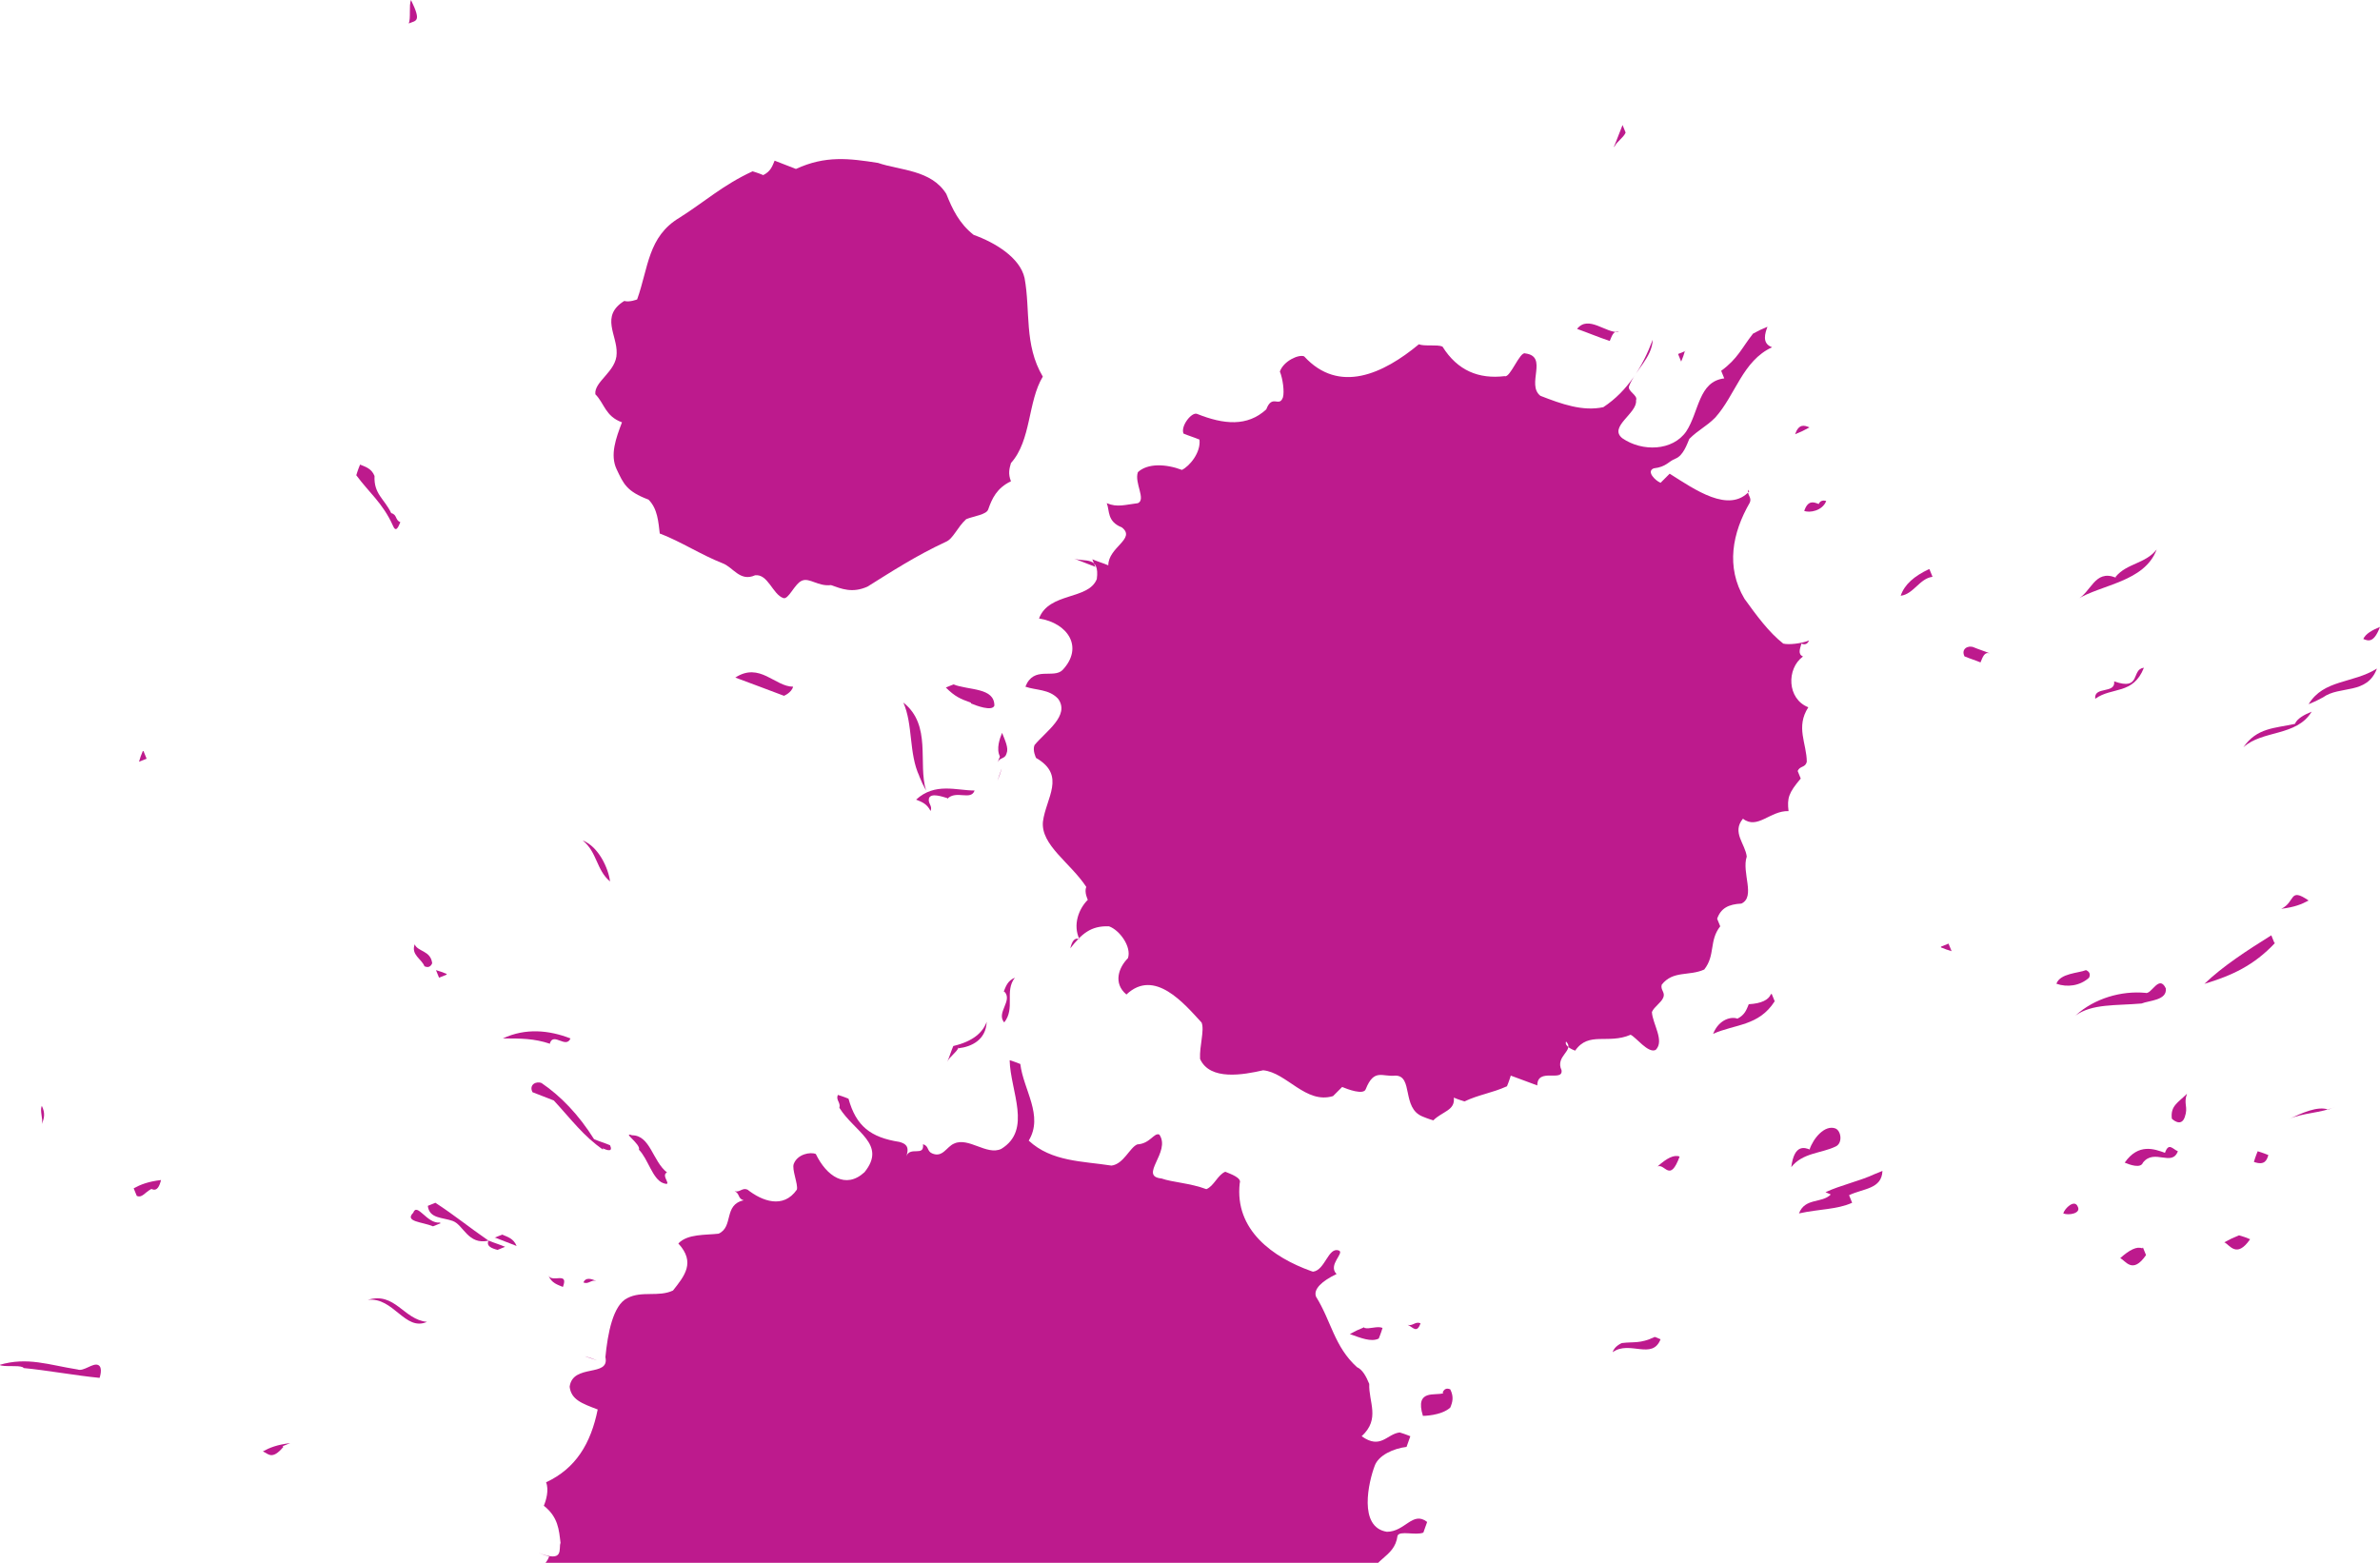 <?xml version="1.0" encoding="UTF-8"?>
<svg id="Layer_1" data-name="Layer 1" xmlns="http://www.w3.org/2000/svg" xmlns:xlink="http://www.w3.org/1999/xlink" viewBox="0 0 201 132">
  <defs>
    <clipPath id="clippath">
      <rect width="201" height="132" fill="none" stroke-width="0"/>
    </clipPath>
  </defs>
  <g clip-path="url(#clippath)">
    <path d="M196.64,93.72c-.9-.32-2.18.26-3.4.83,1.22-.58,2.76-.51,4.04-1.09l-.64.26Z" fill="#bd1a8d" fill-rule="evenodd" stroke-width="0"/>
    <path d="M189.07,104.35c-.43.17-.83.36-1.22.58.45.19,1.03,1.41,2.18-.26-.3-.13-.6-.24-.9-.32h-.06Z" fill="#bd1a8d" fill-rule="evenodd" stroke-width="0"/>
    <path d="M190.35,98.14c.9.32,1.09-.13,1.22-.58-.45-.19-.9-.32-.9-.32,0,0-.19.45-.32.9Z" fill="#bd1a8d" fill-rule="evenodd" stroke-width="0"/>
    <path d="M196.19,58.9c1.41-1.02,3.72-.19,4.55-2.43-2.05,1.28-4.49.9-5.77,3.01.43-.17.83-.36,1.22-.58Z" fill="#bd1a8d" fill-rule="evenodd" stroke-width="0"/>
    <path d="M199.59,53.97c.45.19.9.32,1.41-1.02-.64.26-1.22.58-1.41,1.02Z" fill="#bd1a8d" fill-rule="evenodd" stroke-width="0"/>
    <path d="M192.66,76.76c1.09-.13,1.73-.38,2.31-.7-1.67-1.15-1.09.13-2.31.7Z" fill="#bd1a8d" fill-rule="evenodd" stroke-width="0"/>
    <path d="M182.84,97.37c-.9-.32-2.24-.83-3.4.83.45.19,1.35.51,1.54,0,.96-1.22,2.44.38,2.95-.96-.45-.19-.77-.77-1.09.13Z" fill="#bd1a8d" fill-rule="evenodd" stroke-width="0"/>
    <path d="M180.92,105.44c-.45-.19-1.09.13-1.86.83.45.19,1.03,1.41,2.18-.26l-.26-.64-.06.06Z" fill="#bd1a8d" fill-rule="evenodd" stroke-width="0"/>
    <path d="M181.18,83.86c-1.99-.19-4.3.45-5.9,1.92,1.41-1.02,3.4-.83,5.58-1.02.64-.26,2.18-.26,2.05-1.28-.58-1.22-1.22.58-1.73.38Z" fill="#bd1a8d" fill-rule="evenodd" stroke-width="0"/>
    <path d="M174.25,102.49c.45.19,1.54,0,1.22-.58-.26-.64-1.09.13-1.22.58Z" fill="#bd1a8d" fill-rule="evenodd" stroke-width="0"/>
    <path d="M176.43,82.58c.13-.3.04-.51-.26-.64-.64.26-2.18.26-2.5,1.15.9.32,1.99.19,2.76-.51Z" fill="#bd1a8d" fill-rule="evenodd" stroke-width="0"/>
    <path d="M178.67,48.78c-1.8-.7-2.05,1.28-3.27,1.86,2.05-1.28,5.71-1.47,6.74-4.23-.96,1.22-2.5,1.15-3.46,2.3v.06Z" fill="#bd1a8d" fill-rule="evenodd" stroke-width="0"/>
    <path d="M158.34,99.16c-1.22.58-2.95.96-4.17,1.54l.45.19c-.77.77-2.18.26-2.69,1.6,1.73-.38,3.21-.32,4.49-.9l-.26-.64c1.22-.58,2.76-.51,2.82-2.05l-.64.26Z" fill="#bd1a8d" fill-rule="evenodd" stroke-width="0"/>
    <path d="M149.55,83.99c-.19.45-.77.77-1.86.83-.19.45-.32.9-.96,1.22-.45-.19-1.54,0-2.05,1.28,1.86-.83,3.85-.64,5.2-2.75l-.26-.64-.06.06Z" fill="#bd1a8d" fill-rule="evenodd" stroke-width="0"/>
    <path d="M141.85,97.69c-.45-.19-1.09.13-1.86.83.64-.26,1.03,1.41,1.86-.83Z" fill="#bd1a8d" fill-rule="evenodd" stroke-width="0"/>
    <path d="M192.08,79.64l-.26-.64c-2.05,1.28-4.11,2.62-5.65,4.1,2.31-.7,4.17-1.54,5.97-3.46h-.07Z" fill="#bd1a8d" fill-rule="evenodd" stroke-width="0"/>
    <path d="M184.51,94.36c.32-.9-.13-1.09.19-1.98-.77.77-1.41,1.02-1.28,2.11,0,0,.77.77,1.09-.13Z" fill="#bd1a8d" fill-rule="evenodd" stroke-width="0"/>
    <path d="M152.88,97.11c-.45-.19-1.35-.51-1.6,1.47.96-1.22,2.5-1.15,3.72-1.73.64-.26.51-1.34,0-1.54-.9-.32-1.86.83-2.18,1.79h.06Z" fill="#bd1a8d" fill-rule="evenodd" stroke-width="0"/>
    <path d="M139.73,112.93c-1.22.58-1.73.38-2.76.51,0,0-.64.26-.77.77,1.41-1.03,3.34.7,4.04-1.09l-.45-.19h-.06Z" fill="#bd1a8d" fill-rule="evenodd" stroke-width="0"/>
    <path d="M121.9,117.67c-.64.26-2.44-.39-1.73,1.92,0,0,1.54,0,2.31-.7.19-.45.32-.9,0-1.54-.3-.13-.51-.04-.64.26l.06.06Z" fill="#bd1a8d" fill-rule="evenodd" stroke-width="0"/>
    <path d="M118.88,111.9c.45.19.77.77,1.09-.13-.45-.19-.64.26-1.09.13Z" fill="#bd1a8d" fill-rule="evenodd" stroke-width="0"/>
    <path d="M115.22,112.1c-.43.17-.83.36-1.22.58.9.32,1.8.7,2.44.38,0,0,.19-.45.32-.9-.45-.19-1.09.13-1.54,0v-.06Z" fill="#bd1a8d" fill-rule="evenodd" stroke-width="0"/>
    <path d="M84.81,83.74c.77.77-.71,1.79,0,2.62.96-1.22,0-2.62.9-3.78-.64.26-.77.77-.96,1.22l.06-.06Z" fill="#bd1a8d" fill-rule="evenodd" stroke-width="0"/>
    <path d="M84.24,65.94c.13-.3.24-.6.32-.9.09-.3-.02,0-.32.9Z" fill="#bd1a8d" fill-rule="evenodd" stroke-width="0"/>
    <path d="M84.43,63.95l-.19.45c.19-.45.64-.26.77-.77.19-.45-.13-1.09-.38-1.73-.19.45-.51,1.34-.19,1.98v.06Z" fill="#bd1a8d" fill-rule="evenodd" stroke-width="0"/>
    <path d="M77.63,65.55c.17.43.36.83.58,1.22-.71-2.3.51-5.51-1.92-7.43.83,1.86.45,4.29,1.35,6.21Z" fill="#bd1a8d" fill-rule="evenodd" stroke-width="0"/>
    <path d="M53.96,97.11c.77.77,1.15,2.5,2.05,2.82.9.32-.26-.64.32-.9-1.22-.96-1.41-3.14-2.95-3.14-.9-.32.77.77.58,1.22Z" fill="#bd1a8d" fill-rule="evenodd" stroke-width="0"/>
    <path d="M50.43,114.91c-.3-.13-.6-.24-.9-.32-.3-.09,0,.02.9.32Z" fill="#bd1a8d" fill-rule="evenodd" stroke-width="0"/>
    <path d="M50.36,108.19c-.45-.19-.9-.32-1.09.13.45.19.64-.26,1.09-.13Z" fill="#bd1a8d" fill-rule="evenodd" stroke-width="0"/>
    <path d="M50.88,96.99c.45.19.9.32.64-.26-.45-.19-.9-.32-1.35-.51-1.28-2.05-2.82-3.65-4.43-4.74-.45-.19-1.09.13-.77.77.45.19,1.35.51,1.8.7,1.48,1.6,2.5,3.01,4.17,4.16l-.06-.13Z" fill="#bd1a8d" fill-rule="evenodd" stroke-width="0"/>
    <path d="M47.54,108.7c.51-1.34-.9-.32-1.22-.96.26.64.77.77,1.22.96Z" fill="#bd1a8d" fill-rule="evenodd" stroke-width="0"/>
    <path d="M41.83,104.54c.45.19,1.35.51,1.8.7-.26-.64-.77-.77-1.22-.96l-.64.26h.06Z" fill="#bd1a8d" fill-rule="evenodd" stroke-width="0"/>
    <path d="M51.52,74.45c-.13-1.09-.96-2.94-2.31-3.46,1.22.96,1.15,2.5,2.31,3.46Z" fill="#bd1a8d" fill-rule="evenodd" stroke-width="0"/>
    <path d="M46.45,88.09c.32-.9,1.35.51,1.73-.38-1.8-.7-3.79-.9-5.71,0,1.54,0,2.63,0,3.98.45v-.06Z" fill="#bd1a8d" fill-rule="evenodd" stroke-width="0"/>
    <path d="M41.25,104.8c-.19.45.26.64.77.77l.64-.26c-.45-.19-.9-.32-1.35-.51h-.06Z" fill="#bd1a8d" fill-rule="evenodd" stroke-width="0"/>
    <path d="M38.24,103.13c.9.32,1.28,2.05,3.02,1.66-1.67-1.15-2.82-2.11-4.49-3.2l-.64.26c.13,1.09,1.22.96,2.12,1.28Z" fill="#bd1a8d" fill-rule="evenodd" stroke-width="0"/>
    <path d="M36.06,111.65c-1.99-.19-2.69-2.56-5-1.86,2.18-.26,3.14,2.69,5,1.86Z" fill="#bd1a8d" fill-rule="evenodd" stroke-width="0"/>
    <path d="M37.15,103.26c-1.09.13-1.92-1.73-2.25-.83-.77.77.77.77,1.67,1.15l.64-.26-.06-.06Z" fill="#bd1a8d" fill-rule="evenodd" stroke-width="0"/>
    <path d="M37.72,82.26c-.3-.13-.6-.23-.9-.32l.26.64.64-.26v-.06Z" fill="#bd1a8d" fill-rule="evenodd" stroke-width="0"/>
    <path d="M35.86,81.62c.3.13.51.04.64-.26-.13-1.09-1.22-.96-1.48-1.6-.32.9.58,1.22.83,1.86Z" fill="#bd1a8d" fill-rule="evenodd" stroke-width="0"/>
    <path d="M33.04,43.34c-.58-1.22-1.48-1.6-1.41-3.14-.26-.64-.77-.77-1.22-.96-.19.45-.32.9-.32.9,1.03,1.41,2.25,2.37,3.08,4.23.26.64.45.19.64-.26-.45-.19-.26-.64-.77-.77Z" fill="#bd1a8d" fill-rule="evenodd" stroke-width="0"/>
    <path d="M1.99,115.55c1.99.19,4.43.64,6.42.83,0,0,.32-.9-.13-1.09s-1.22.58-1.73.38c-2.44-.38-4.23-1.09-6.61-.38.45.19,1.54,0,1.99.19l.06.06Z" fill="#bd1a8d" fill-rule="evenodd" stroke-width="0"/>
    <path d="M193.82,61.14c-1.73.38-3.21.32-4.36,1.98,1.6-1.47,4.49-.9,5.77-3.01-.64.26-1.22.58-1.41,1.02Z" fill="#bd1a8d" fill-rule="evenodd" stroke-width="0"/>
    <path d="M181.05,56.4c-1.09.13-.19,1.98-2.5,1.15.13,1.09-1.73.38-1.6,1.47,1.41-1.02,3.21-.32,4.11-2.62Z" fill="#bd1a8d" fill-rule="evenodd" stroke-width="0"/>
    <path d="M162.89,48.08c-1.22.58-2.05,1.28-2.37,2.24,1.09-.13,1.6-1.47,2.69-1.6l-.26-.64h-.06Z" fill="#bd1a8d" fill-rule="evenodd" stroke-width="0"/>
    <path d="M110.73,107.36c-3.21-1.15-6.48-3.46-6.03-7.43.19-.45-.77-.77-1.22-.96-.64.26-.96,1.22-1.6,1.47-1.35-.51-2.89-.58-3.78-.9-1.99-.19.83-2.24-.19-3.71-.45-.19-.77.77-1.86.83-.64.26-1.15,1.66-2.18,1.79-2.44-.38-5.07-.32-6.99-2.11,1.28-2.11-.45-4.29-.71-6.47,0,0-.45-.19-.9-.32.06,2.62,1.92,5.89-.71,7.49-1.22.58-2.76-1.02-3.98-.45-.64.26-.96,1.22-1.86.83-.45-.19-.26-.64-.77-.77.13,1.09-1.09.13-1.41,1.02.32-.9-.13-1.09-.58-1.22-2.44-.38-3.66-1.34-4.3-3.65,0,0-.45-.19-.9-.32-.19.45.26.64.13,1.09,1.28,2.05,4.04,3.07,2.12,5.44-1.6,1.47-3.21.32-4.11-1.54-.45-.19-1.54,0-1.86.83-.19.45.38,1.73.26,2.18-1.15,1.66-2.95.96-4.17,0-.45-.19-.64.26-1.09.13.45.19.26.64.77.77-1.73.38-.83,2.24-2.12,2.82-1.09.13-2.63,0-3.4.83,1.48,1.6.51,2.75-.45,3.97-1.22.58-2.63,0-3.85.64-1.22.58-1.67,3.01-1.86,4.99.38,1.73-2.76.51-3.02,2.5.13,1.09,1.03,1.41,2.37,1.92-.58,2.88-1.86,4.99-4.36,6.15.26.64,0,1.54-.19,1.98,1.22.96,1.28,2.05,1.41,3.14-.19.45.38,1.73-1.86.83.3.13.6.24.9.32-.51,1.35-2.05,1.28-3.27,1.86-.19.45-.32.9.13,1.09s.64-.26.77-.77c.26.64,1.09-.13,1.54,0,0,0,.26.64.13,1.09,1.03-2.75-.45-.19-.45-.19.9.32.26.64.13,1.09.19-.45-.13-1.09-.77-.77l-.32.9c.26.64,1.22.96,2.12,1.28l.19-.45c-.19.45,0,1.54,0,1.54,1.8.7,4.81,2.31,3.34,4.87l-.9-.32c-.96,1.22.96,2.94,2.05,2.82l.64-.26c.45.19.9.32,1.22.96-.19.45-.77.77-.96,1.22.38,1.73,1.92,1.73,3.46,1.79-.38,2.43.13,5.25,2.37,6.08,1.35.51,2.18-1.79,3.72-.19,0,0-.32.9-.51,1.34,1.35.51,1.8,2.18,2.69,2.56.64-.26,1.73-.38,2.63-.06.45.19.38,1.73,1.03,1.41.96-1.22.77.77,1.54,0,.19-.45,1.09-.13,1.22-.58.19-.45.32-.9.51-1.34-.51,1.34-1.03,2.75-1.54,4.1,1.22-.58,1.48-2.56,2.69-3.14.39,1.73,1.41,3.14.32,4.74,2.18-.26,1.15-3.2,3.08-4.03,1.86-.83,2.37,1.92,4.11,1.54s3.34.7,4.88.77c.64-.26,1.41-1.02,1.73-1.92l.26.64c1.73-.38,2.76,1.02,4.43.64.19-.45.64-.26.77-.77,2.05,2.82,3.02,5.76,3.53,8.58.58,1.22,1.48,1.6.96,2.95-.19.45,1.22.96,1.67,1.15.19-1.98-1.86-3.26-2.31-4.99-.26-.64,0-1.54-.26-2.18-.45-.19-.77-.77-.77-.77-.38-1.73-1.15-2.5-1.09-4.03.19-.45.77-.77,1.22-.58l.26.64c.77.77,1.41-1.02,2.31-.7.19-.45.32-.9.51-1.35.9.32.96-1.22,1.73-.38.96-1.22,2.18-1.79,3.46-2.3.64-.26.51-1.34.83-2.24,1.8.7,1.41-1.02,2.69-1.6-.45-.19-1.22-.96-.83-1.86.64-.26,1.09-.13,1.73-.38-.26-.64-.77-.77-1.22-.96.51-1.34.83-2.24,3.46-2.3,1.73-.38,1.03-2.75,1.54-4.1.77-.77,2.05-1.28,3.27-.32-.26-.64-.77-.77-1.22-.96.51-1.34.58-2.88,1.35-3.65.77-.77,1.99.19,2.76-.51.64-.26,1.54,0,2.44.38.45.19,1.73-.38.96-1.22-1.67-1.15-5.71,0-4.94-3.39.39-2.43,2.37-2.24,2.63-4.23.19-.45,1.54,0,2.18-.26l.32-.9c-1.22-.96-1.86.83-3.4.83-2.44-.38-1.54-4.23-1.03-5.57.32-.9,1.6-1.47,2.69-1.6l.32-.9s-.45-.19-.9-.32c-1.09.13-1.6,1.47-3.21.32,1.6-1.47.58-2.88.64-4.42-.26-.64-.58-1.22-1.03-1.41-1.92-1.73-2.18-3.9-3.46-5.95-.26-.64.51-1.34,1.73-1.92-.77-.77.71-1.79.19-1.99-.9-.32-1.15,1.67-2.18,1.79l-.19-.06ZM45.04,133.16l1.15,1.79-1.15-1.79Z" fill="#bd1a8d" fill-rule="evenodd" stroke-width="0"/>
    <path d="M34.71,0c-.19.45,0,1.54-.19,1.98.64-.26,1.09-.13.19-1.98Z" fill="#bd1a8d" fill-rule="evenodd" stroke-width="0"/>
    <path d="M12.06,63.44c-.13.3-.24.6-.32.9l.64-.26-.26-.64h-.06Z" fill="#bd1a8d" fill-rule="evenodd" stroke-width="0"/>
    <path d="M3.53,93.4c-.19.45.13,1.09,0,1.54.19-.45.32-.9,0-1.54Z" fill="#bd1a8d" fill-rule="evenodd" stroke-width="0"/>
    <path d="M55.75,45.07c1.8.7,3.46,1.79,5.26,2.5.9.32,1.48,1.6,2.76,1.02,1.09-.13,1.48,1.6,2.37,1.92.45.19.96-1.22,1.6-1.47.64-.26,1.35.51,2.44.38.9.32,1.8.7,3.08.13,2.05-1.28,4.11-2.62,6.61-3.78.64-.26.96-1.22,1.73-1.92.64-.26,1.73-.38,1.86-.83.32-.9.71-1.79,1.92-2.37-.26-.64-.13-1.09,0-1.54,1.73-1.92,1.41-5.19,2.69-7.3-1.6-2.69-1.03-5.57-1.54-8.32-.38-1.73-2.5-3.01-4.3-3.65-1.22-.96-1.8-2.18-2.31-3.46-1.28-2.05-3.91-1.98-5.77-2.62-2.44-.38-4.43-.64-6.93.51-.45-.19-1.35-.51-1.8-.7-.19.45-.32.9-.96,1.22-.45-.19-.9-.32-.9-.32-2.5,1.15-4.11,2.62-6.16,3.91-2.69,1.6-2.63,4.23-3.59,6.91,0,0-.64.26-1.09.13-2.05,1.28-.58,2.88-.64,4.42,0,1.54-1.92,2.37-1.8,3.46.77.77.83,1.86,2.25,2.37-.51,1.34-1.03,2.75-.45,3.97.58,1.22.83,1.86,2.69,2.56.77.77.83,1.86.96,2.94v-.06Z" fill="#bd1a8d" fill-rule="evenodd" stroke-width="0"/>
    <path d="M12.83,100.44c.45.19.64-.26.77-.77-1.09.13-1.73.38-2.31.7l.26.64c.45.19.64-.26,1.22-.58h.06Z" fill="#bd1a8d" fill-rule="evenodd" stroke-width="0"/>
    <path d="M66.98,58c-1.54,0-2.82-2.11-4.88-.77,1.35.51,2.76,1.02,4.11,1.54,0,0,.64-.26.77-.77Z" fill="#bd1a8d" fill-rule="evenodd" stroke-width="0"/>
    <path d="M23.87,122.15l.64-.26c-1.09.13-1.73.38-2.31.7.45.19.77.77,1.73-.38l-.06-.06Z" fill="#bd1a8d" fill-rule="evenodd" stroke-width="0"/>
    <path d="M81.99,59.41c.45.19,1.8.7,1.99.19,0-1.54-2.12-1.28-3.46-1.79l-.64.26c.77.77,1.22.96,2.12,1.28v.06Z" fill="#bd1a8d" fill-rule="evenodd" stroke-width="0"/>
    <path d="M80,67.47c.77-.77,1.99.19,2.31-.7-1.54,0-3.34-.7-4.94.77.45.19.9.32,1.22.96.19-.45-.26-.64-.13-1.09.19-.45,1.09-.13,1.54,0v.06Z" fill="#bd1a8d" fill-rule="evenodd" stroke-width="0"/>
    <path d="M136.33,12.42c.19-.45.77-.77.96-1.22l-.26-.64c-.19.45-.51,1.34-.71,1.79v.06Z" fill="#bd1a8d" fill-rule="evenodd" stroke-width="0"/>
    <path d="M136.72,28.04c-1.09.13-2.57-1.47-3.53-.26.9.32,1.8.7,2.76,1.02.19-.45.32-.9.77-.77Z" fill="#bd1a8d" fill-rule="evenodd" stroke-width="0"/>
    <path d="M142.36,29.64l-.64.26.26.64c.13-.3.24-.6.32-.9h.06Z" fill="#bd1a8d" fill-rule="evenodd" stroke-width="0"/>
    <path d="M151.6,36.68c.43-.17.83-.36,1.22-.58-.45-.19-.9-.32-1.22.58Z" fill="#bd1a8d" fill-rule="evenodd" stroke-width="0"/>
    <path d="M153.59,42.57c-.45-.19-.9-.32-1.22.58.45.19,1.54,0,1.86-.83,0,0-.45-.19-.64.26Z" fill="#bd1a8d" fill-rule="evenodd" stroke-width="0"/>
    <path d="M166.68,54.67c-.45-.19-1.09.13-.77.77.45.19.9.32,1.35.51.19-.45.32-.9.77-.77-.45-.19-.9-.32-1.35-.51Z" fill="#bd1a8d" fill-rule="evenodd" stroke-width="0"/>
    <path d="M163.92,80.02c.3.13.6.23.9.32l-.26-.64-.64.26v.06Z" fill="#bd1a8d" fill-rule="evenodd" stroke-width="0"/>
    <path d="M147.75,41.48c-1.73,1.92-4.62-.13-6.74-1.47l-.77.77c-.45-.19-1.22-.96-.58-1.22,1.09-.13,1.22-.58,1.86-.83.64-.26.96-1.22,1.15-1.66.77-.77,1.41-1.02,2.18-1.79,1.73-1.92,2.31-4.8,4.81-5.95-.9-.32-.58-1.22-.39-1.73-.43.17-.83.36-1.22.58-.96,1.22-1.28,2.11-2.69,3.14l.26.64c-2.18.26-2.12,2.82-3.21,4.48-1.15,1.66-3.72,1.73-5.39.58-1.22-.96,1.28-2.11,1.15-3.2.19-.45-.77-.77-.58-1.22.51-1.34,1.93-2.37,1.99-3.91-.83,2.24-2.12,4.35-4.17,5.7-1.73.38-3.53-.26-5.32-.96-1.22-.96.71-3.33-1.28-3.58-.45-.19-1.28,2.11-1.73,1.92-2.18.26-3.98-.45-5.26-2.5-.45-.19-1.54,0-1.99-.19-3.01,2.5-6.74,4.23-9.69,1.02-.45-.19-1.73.38-2.05,1.28.26.64.39,1.73.26,2.18-.32.9-.9-.32-1.41,1.02-1.6,1.47-3.59,1.28-5.84.38-.45-.19-1.41,1.02-1.15,1.66.45.19.9.32,1.35.51.13,1.09-.83,2.24-1.48,2.56-1.35-.51-2.89-.58-3.72.19-.32.9.71,2.3,0,2.62-1.09.13-1.73.38-2.63,0,.26.64,0,1.54,1.28,2.05,1.22.96-1.15,1.66-1.15,3.2-.45-.19-.9-.32-1.35-.51l.26.64c-.45-.19-1.35-.51-1.8-.7.9.32,2.18-.26,1.92,1.73-.71,1.79-4.04,1.09-4.88,3.33,2.44.38,3.79,2.43,1.99,4.35-.77.77-2.44-.38-3.14,1.41.9.32,1.99.19,2.76,1.02,1.03,1.41-1.03,2.75-1.99,3.91-.19.45.13,1.09.13,1.09,2.57,1.47.83,3.39.58,5.38-.19,1.98,2.31,3.46,3.66,5.51-.19.45.13,1.09.13,1.09-.77.77-1.28,2.11-.71,3.33-.45-.19-.64.26-.77.77.96-1.22,1.73-1.92,3.27-1.86.9.32,1.92,1.73,1.6,2.69-.77.77-1.28,2.11-.13,3.07,2.37-2.24,4.88.77,6.35,2.37.26.64-.19,1.98-.13,3.07.83,1.86,3.66,1.34,5.33.96,1.99.19,3.59,2.88,5.9,2.18l.77-.77c.45.19,1.8.7,1.99.19.71-1.79,1.41-1.02,2.5-1.15,1.54,0,.51,2.75,2.31,3.46.45.19.9.32.9.32.77-.77,1.86-.83,1.73-1.92.45.19.9.32.9.32,1.22-.58,2.31-.7,3.59-1.28.19-.45.32-.9.32-.9.9.32,1.35.51,2.24.83,0-1.54,2.18-.26,2.05-1.28-.58-1.22,1.15-1.66.38-2.43-.19.45.77.77.77.77,1.15-1.66,2.76-.51,4.68-1.34.45.19,1.48,1.6,2.12,1.28.77-.77-.26-2.18-.32-3.2.19-.45.77-.77.96-1.22.19-.45-.26-.64-.13-1.09.96-1.22,2.31-.7,3.59-1.28.96-1.22.39-2.43,1.35-3.65l-.26-.64c.32-.9.96-1.22,2.05-1.28,1.22-.58,0-2.62.45-3.97-.13-1.09-1.28-2.05-.32-3.2,1.22.96,2.31-.7,3.85-.64-.13-1.09,0-1.54,1.03-2.75l-.26-.64c.19-.45.64-.26.77-.77,0-1.54-.96-2.94.13-4.61-1.8-.7-1.86-3.26-.45-4.29-.45-.19-.26-.64-.13-1.09.3.13.51.04.64-.26-.64.26-1.73.38-2.18.26-1.22-.96-2.25-2.37-3.27-3.78-1.6-2.69-1.03-5.57.45-8.13.19-.45-.26-.64-.13-1.09l.06.13Z" fill="#bd1a8d" fill-rule="evenodd" stroke-width="0"/>
    <path d="M80.96,88.54c1.09-.13,2.31-.7,2.37-2.24-.32.9-1.15,1.66-2.82,2.05-.19.45-.32.9-.51,1.34.19-.45.77-.77.96-1.22v.06Z" fill="#bd1a8d" fill-rule="evenodd" stroke-width="0"/>
  </g>
</svg>